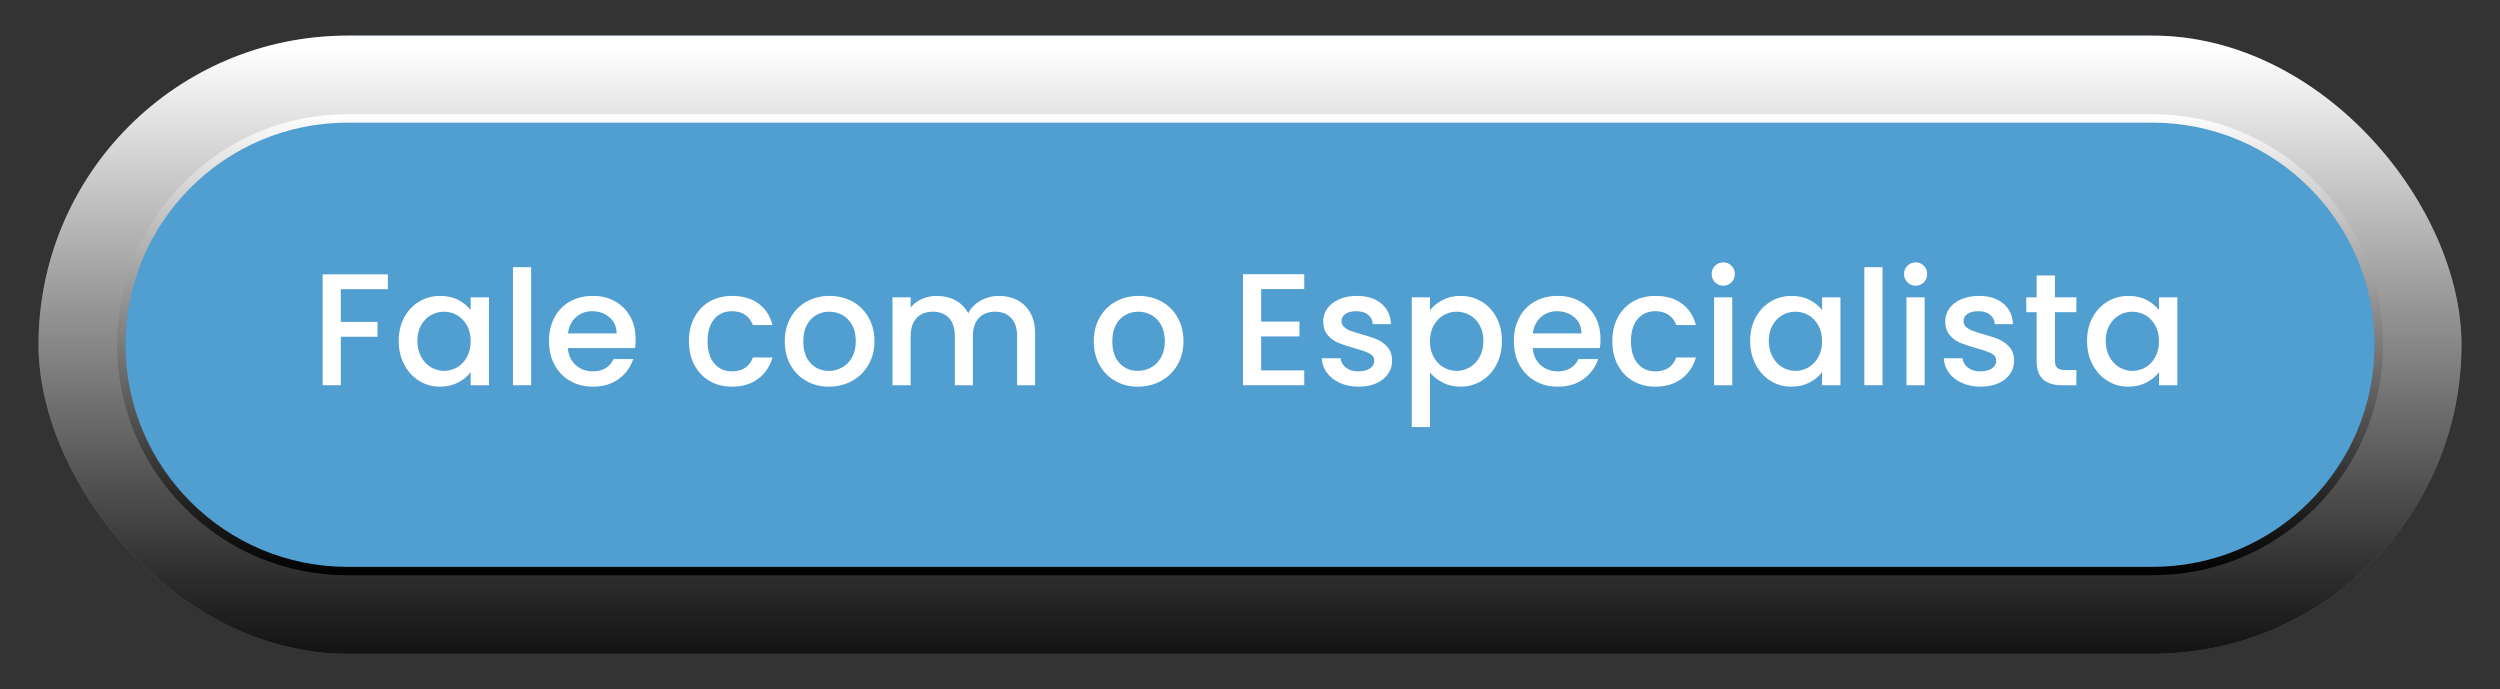 <svg xmlns="http://www.w3.org/2000/svg" xmlns:xlink="http://www.w3.org/1999/xlink" viewBox="0 0 626.82 172.87"><rect x="0" y="0" width="626.82" height="172.87" fill="#333333" stroke="none"/><defs><style>      .cls-1 {        fill: url(#linear-gradient-2);      }      .cls-2 {        isolation: isolate;      }      .cls-3 {        fill: url(#linear-gradient);      }      .cls-3, .cls-4 {        mix-blend-mode: overlay;      }      .cls-5 {        fill: #fff;      }      .cls-6 {        fill: #376c98;      }      .cls-7 {        fill: #519ed1;      }    </style><linearGradient id="linear-gradient" x1="313.41" y1="11.75" x2="313.41" y2="177.71" gradientUnits="userSpaceOnUse"><stop offset="0" stop-color="#fff"></stop><stop offset=".45" stop-color="#878787"></stop><stop offset=".83" stop-color="#262626"></stop><stop offset="1" stop-color="#010101"></stop></linearGradient><linearGradient id="linear-gradient-2" x1="313.41" y1="28.64" x2="313.41" y2="144.23" xlink:href="#linear-gradient"></linearGradient></defs><g class="cls-2"><g id="Layer_1" data-name="Layer 1"><rect class="cls-6" x="9.66" y="8.93" width="607.5" height="155" rx="77.5" ry="77.5"></rect><rect class="cls-3" x="9.66" y="8.93" width="607.5" height="155" rx="77.5" ry="77.5"></rect><g class="cls-4"><path class="cls-1" d="M539.66,144.23H87.16c-15.44,0-29.95-6.01-40.87-16.93-10.92-10.92-16.93-25.43-16.93-40.87s6.01-29.95,16.93-40.87c10.92-10.92,25.43-16.93,40.87-16.93h452.5c15.44,0,29.96,6.01,40.87,16.93,10.92,10.92,16.93,25.43,16.93,40.87s-6.01,29.95-16.93,40.87c-10.92,10.92-25.43,16.93-40.87,16.93ZM87.16,32.85c-14.31,0-27.77,5.57-37.89,15.69-10.12,10.12-15.69,23.58-15.69,37.89s5.57,27.77,15.69,37.89c10.12,10.12,23.58,15.69,37.89,15.69h452.5c14.31,0,27.77-5.57,37.89-15.69,10.12-10.12,15.69-23.58,15.69-37.89s-5.57-27.77-15.69-37.89c-10.12-10.12-23.58-15.69-37.89-15.69H87.16Z"></path></g><path class="cls-7" d="M539.66,142.13H87.16c-15.38,0-29.28-6.21-39.38-16.31-10.1-10.1-16.31-23.99-16.31-39.38s6.21-29.28,16.31-39.38c10.1-10.1,23.99-16.31,39.38-16.31h452.5c15.38,0,29.28,6.21,39.38,16.31,10.1,10.1,16.31,23.99,16.31,39.38s-6.21,29.28-16.31,39.38c-10.1,10.1-23.99,16.31-39.38,16.31Z"></path><g><path class="cls-5" d="M97.25,68.79v3.72h-11.8v8.2h9.2v3.72h-9.2v12.16h-4.56v-27.8h16.36Z"></path><path class="cls-5" d="M101.35,79.59c.92-1.71,2.17-3.03,3.76-3.98,1.59-.95,3.34-1.42,5.26-1.42,1.73,0,3.25.34,4.54,1.02,1.29.68,2.33,1.53,3.1,2.54v-3.2h4.6v22.04h-4.6v-3.28c-.77,1.04-1.83,1.91-3.16,2.6-1.33.69-2.85,1.04-4.56,1.04-1.89,0-3.63-.49-5.2-1.46s-2.82-2.33-3.74-4.08-1.38-3.73-1.38-5.94.46-4.17,1.38-5.88ZM117.07,81.59c-.63-1.12-1.45-1.97-2.46-2.56-1.01-.59-2.11-.88-3.28-.88s-2.27.29-3.28.86c-1.01.57-1.83,1.41-2.46,2.52s-.94,2.42-.94,3.94.31,2.85.94,4c.63,1.15,1.45,2.02,2.48,2.62,1.03.6,2.11.9,3.26.9s2.27-.29,3.28-.88c1.01-.59,1.83-1.45,2.46-2.58.63-1.13.94-2.46.94-3.98s-.31-2.84-.94-3.96Z"></path><path class="cls-5" d="M133.17,66.99v29.6h-4.56v-29.6h4.56Z"></path><path class="cls-5" d="M159.21,87.27h-16.84c.13,1.76.79,3.17,1.96,4.24,1.17,1.07,2.61,1.6,4.32,1.6,2.45,0,4.19-1.03,5.2-3.08h4.92c-.67,2.03-1.87,3.69-3.62,4.98-1.75,1.29-3.91,1.94-6.5,1.94-2.11,0-3.99-.47-5.66-1.42-1.67-.95-2.97-2.28-3.92-4-.95-1.72-1.42-3.71-1.42-5.98s.46-4.26,1.38-5.98c.92-1.72,2.21-3.05,3.88-3.98,1.67-.93,3.58-1.4,5.74-1.4s3.93.45,5.56,1.36c1.63.91,2.89,2.18,3.8,3.82.91,1.64,1.36,3.53,1.36,5.66,0,.83-.05,1.57-.16,2.24ZM154.61,83.59c-.03-1.68-.63-3.03-1.8-4.04-1.17-1.01-2.63-1.52-4.36-1.52-1.57,0-2.92.5-4.04,1.5s-1.79,2.35-2,4.06h12.2Z"></path><path class="cls-5" d="M174.11,79.57c.92-1.72,2.19-3.05,3.82-3.98s3.49-1.4,5.6-1.4c2.67,0,4.87.63,6.62,1.9,1.75,1.27,2.93,3.07,3.54,5.42h-4.92c-.4-1.09-1.04-1.95-1.92-2.56-.88-.61-1.99-.92-3.32-.92-1.87,0-3.35.66-4.46,1.98-1.11,1.32-1.66,3.17-1.66,5.54s.55,4.23,1.66,5.56c1.11,1.33,2.59,2,4.46,2,2.64,0,4.39-1.16,5.24-3.48h4.92c-.64,2.24-1.84,4.02-3.6,5.34s-3.95,1.98-6.56,1.98c-2.11,0-3.97-.47-5.6-1.42s-2.9-2.28-3.82-4c-.92-1.72-1.38-3.71-1.38-5.98s.46-4.26,1.38-5.98Z"></path><path class="cls-5" d="M202.17,95.53c-1.68-.95-3-2.28-3.96-4-.96-1.72-1.44-3.71-1.44-5.98s.49-4.23,1.48-5.96c.99-1.73,2.33-3.07,4.04-4,1.71-.93,3.61-1.4,5.72-1.4s4.01.47,5.72,1.4c1.71.93,3.05,2.27,4.04,4s1.48,3.72,1.48,5.96-.51,4.23-1.52,5.96c-1.01,1.73-2.39,3.07-4.14,4.02-1.75.95-3.67,1.42-5.78,1.42s-3.96-.47-5.64-1.42ZM211.11,92.15c1.03-.56,1.86-1.4,2.5-2.52.64-1.12.96-2.48.96-4.08s-.31-2.95-.92-4.06c-.61-1.11-1.43-1.94-2.44-2.5-1.01-.56-2.11-.84-3.28-.84s-2.26.28-3.26.84c-1,.56-1.79,1.39-2.38,2.5-.59,1.11-.88,2.46-.88,4.06,0,2.37.61,4.21,1.82,5.5,1.21,1.29,2.74,1.94,4.58,1.94,1.17,0,2.27-.28,3.3-.84Z"></path><path class="cls-5" d="M255.11,75.27c1.37.72,2.45,1.79,3.24,3.2.79,1.41,1.18,3.12,1.18,5.12v13h-4.52v-12.32c0-1.97-.49-3.49-1.48-4.54-.99-1.05-2.33-1.58-4.04-1.58s-3.06.53-4.06,1.58c-1,1.05-1.5,2.57-1.5,4.54v12.32h-4.52v-12.32c0-1.97-.49-3.49-1.48-4.54-.99-1.05-2.33-1.58-4.04-1.58s-3.06.53-4.06,1.58c-1,1.05-1.5,2.57-1.5,4.54v12.32h-4.56v-22.04h4.56v2.52c.75-.91,1.69-1.61,2.84-2.12,1.15-.51,2.37-.76,3.68-.76,1.76,0,3.33.37,4.72,1.12,1.39.75,2.45,1.83,3.2,3.24.67-1.33,1.71-2.39,3.12-3.18,1.41-.79,2.93-1.18,4.56-1.18,1.73,0,3.29.36,4.66,1.08Z"></path><path class="cls-5" d="M279.65,95.53c-1.68-.95-3-2.28-3.96-4-.96-1.72-1.44-3.71-1.44-5.98s.49-4.23,1.48-5.96c.99-1.73,2.33-3.07,4.04-4,1.71-.93,3.61-1.4,5.72-1.4s4.01.47,5.72,1.4c1.71.93,3.05,2.27,4.04,4s1.48,3.72,1.48,5.96-.51,4.23-1.52,5.96c-1.01,1.73-2.39,3.07-4.14,4.02-1.75.95-3.67,1.42-5.78,1.42s-3.96-.47-5.64-1.42ZM288.59,92.15c1.03-.56,1.86-1.4,2.5-2.52.64-1.12.96-2.48.96-4.08s-.31-2.95-.92-4.06c-.61-1.11-1.43-1.94-2.44-2.5-1.01-.56-2.11-.84-3.28-.84s-2.26.28-3.26.84c-1,.56-1.79,1.39-2.38,2.5-.59,1.11-.88,2.46-.88,4.06,0,2.37.61,4.21,1.82,5.5,1.21,1.29,2.74,1.94,4.58,1.94,1.17,0,2.27-.28,3.3-.84Z"></path><path class="cls-5" d="M316.21,72.47v8.16h9.6v3.72h-9.6v8.52h10.8v3.72h-15.36v-27.84h15.36v3.72h-10.8Z"></path><path class="cls-5" d="M335.95,96.01c-1.37-.63-2.46-1.48-3.26-2.56s-1.23-2.29-1.28-3.62h4.72c.08.93.53,1.71,1.34,2.34.81.63,1.83.94,3.06.94s2.27-.25,2.98-.74c.71-.49,1.06-1.13,1.06-1.9,0-.83-.39-1.44-1.18-1.84-.79-.4-2.03-.84-3.74-1.32-1.65-.45-3-.89-4.04-1.32s-1.94-1.08-2.7-1.96c-.76-.88-1.14-2.04-1.14-3.48,0-1.17.35-2.25,1.04-3.22.69-.97,1.69-1.74,2.98-2.3,1.29-.56,2.78-.84,4.46-.84,2.51,0,4.53.63,6.06,1.9,1.53,1.27,2.35,2.99,2.46,5.18h-4.56c-.08-.99-.48-1.77-1.2-2.36-.72-.59-1.69-.88-2.92-.88s-2.12.23-2.76.68c-.64.45-.96,1.05-.96,1.8,0,.59.21,1.08.64,1.48.43.4.95.71,1.56.94s1.52.51,2.72.86c1.6.43,2.91.86,3.94,1.3,1.03.44,1.91,1.09,2.66,1.94.75.85,1.13,1.99,1.16,3.4,0,1.25-.35,2.37-1.04,3.36-.69.99-1.67,1.76-2.94,2.32-1.27.56-2.75.84-4.46.84s-3.29-.31-4.66-.94Z"></path><path class="cls-5" d="M361.69,75.23c1.33-.69,2.84-1.04,4.52-1.04,1.92,0,3.67.47,5.26,1.42,1.59.95,2.83,2.27,3.74,3.98.91,1.71,1.36,3.67,1.36,5.88s-.45,4.19-1.36,5.94c-.91,1.75-2.15,3.11-3.74,4.08-1.59.97-3.34,1.46-5.26,1.46-1.68,0-3.17-.34-4.48-1.02s-2.37-1.53-3.2-2.54v13.68h-4.56v-32.52h4.56v3.24c.77-1.01,1.83-1.87,3.16-2.56ZM370.99,81.53c-.63-1.11-1.45-1.95-2.48-2.52-1.03-.57-2.13-.86-3.3-.86s-2.23.29-3.26.88c-1.03.59-1.85,1.44-2.48,2.56-.63,1.12-.94,2.44-.94,3.96s.31,2.85.94,3.98c.63,1.13,1.45,1.99,2.48,2.58,1.03.59,2.11.88,3.26.88s2.27-.3,3.3-.9c1.03-.6,1.85-1.47,2.48-2.62.63-1.15.94-2.48.94-4s-.31-2.83-.94-3.94Z"></path><path class="cls-5" d="M401.13,87.27h-16.84c.13,1.76.79,3.17,1.96,4.24,1.17,1.07,2.61,1.6,4.32,1.6,2.45,0,4.19-1.03,5.2-3.08h4.92c-.67,2.03-1.87,3.69-3.62,4.98-1.75,1.29-3.91,1.94-6.5,1.94-2.11,0-3.99-.47-5.66-1.42-1.67-.95-2.97-2.28-3.92-4-.95-1.72-1.42-3.71-1.42-5.98s.46-4.26,1.38-5.98c.92-1.72,2.21-3.05,3.88-3.98,1.67-.93,3.58-1.4,5.74-1.4s3.93.45,5.56,1.36c1.63.91,2.89,2.18,3.8,3.82.91,1.64,1.36,3.53,1.36,5.66,0,.83-.05,1.57-.16,2.24ZM396.53,83.59c-.03-1.68-.63-3.03-1.8-4.04-1.17-1.01-2.63-1.52-4.36-1.52-1.57,0-2.92.5-4.04,1.5s-1.79,2.35-2,4.06h12.2Z"></path><path class="cls-5" d="M405.63,79.57c.92-1.72,2.19-3.05,3.82-3.98s3.49-1.4,5.6-1.4c2.67,0,4.87.63,6.62,1.9,1.75,1.27,2.93,3.07,3.54,5.42h-4.92c-.4-1.09-1.04-1.95-1.92-2.56-.88-.61-1.99-.92-3.32-.92-1.87,0-3.35.66-4.46,1.98-1.11,1.32-1.66,3.17-1.66,5.54s.55,4.23,1.66,5.56c1.11,1.33,2.59,2,4.46,2,2.64,0,4.39-1.16,5.24-3.48h4.92c-.64,2.24-1.84,4.02-3.6,5.34s-3.95,1.98-6.56,1.98c-2.11,0-3.97-.47-5.6-1.42s-2.9-2.28-3.82-4c-.92-1.72-1.38-3.71-1.38-5.98s.46-4.26,1.38-5.98Z"></path><path class="cls-5" d="M430.01,70.79c-.56-.56-.84-1.25-.84-2.08s.28-1.52.84-2.08c.56-.56,1.25-.84,2.08-.84s1.48.28,2.04.84c.56.56.84,1.25.84,2.08s-.28,1.52-.84,2.08c-.56.56-1.24.84-2.04.84s-1.52-.28-2.08-.84ZM434.33,74.55v22.04h-4.56v-22.04h4.56Z"></path><path class="cls-5" d="M440.19,79.59c.92-1.71,2.17-3.03,3.76-3.98,1.59-.95,3.34-1.42,5.26-1.42,1.73,0,3.25.34,4.54,1.02,1.29.68,2.33,1.53,3.1,2.54v-3.2h4.6v22.04h-4.6v-3.28c-.77,1.04-1.83,1.91-3.16,2.6-1.33.69-2.85,1.04-4.56,1.04-1.89,0-3.63-.49-5.2-1.46s-2.82-2.33-3.74-4.08-1.38-3.73-1.38-5.94.46-4.17,1.38-5.88ZM455.91,81.59c-.63-1.12-1.45-1.97-2.46-2.56-1.01-.59-2.11-.88-3.28-.88s-2.27.29-3.28.86c-1.01.57-1.83,1.41-2.46,2.52s-.94,2.42-.94,3.94.31,2.85.94,4c.63,1.15,1.45,2.02,2.48,2.62,1.03.6,2.11.9,3.26.9s2.27-.29,3.28-.88c1.01-.59,1.83-1.45,2.46-2.58.63-1.13.94-2.46.94-3.98s-.31-2.84-.94-3.96Z"></path><path class="cls-5" d="M472,66.99v29.6h-4.56v-29.6h4.56Z"></path><path class="cls-5" d="M478.24,70.79c-.56-.56-.84-1.25-.84-2.08s.28-1.52.84-2.08c.56-.56,1.25-.84,2.08-.84s1.48.28,2.04.84c.56.56.84,1.25.84,2.08s-.28,1.52-.84,2.08c-.56.56-1.24.84-2.04.84s-1.52-.28-2.08-.84ZM482.56,74.55v22.04h-4.56v-22.04h4.56Z"></path><path class="cls-5" d="M491.9,96.01c-1.37-.63-2.46-1.48-3.26-2.56s-1.23-2.29-1.28-3.62h4.72c.08.93.53,1.71,1.34,2.34.81.63,1.83.94,3.06.94s2.27-.25,2.98-.74c.71-.49,1.06-1.13,1.06-1.9,0-.83-.39-1.44-1.18-1.84-.79-.4-2.03-.84-3.74-1.32-1.65-.45-3-.89-4.04-1.32s-1.94-1.08-2.7-1.96c-.76-.88-1.14-2.04-1.14-3.48,0-1.17.35-2.25,1.04-3.22.69-.97,1.69-1.74,2.98-2.3,1.29-.56,2.78-.84,4.46-.84,2.51,0,4.53.63,6.06,1.9,1.53,1.27,2.35,2.99,2.46,5.18h-4.56c-.08-.99-.48-1.77-1.2-2.36-.72-.59-1.69-.88-2.92-.88s-2.12.23-2.76.68c-.64.45-.96,1.05-.96,1.8,0,.59.21,1.08.64,1.48.43.4.95.71,1.56.94s1.52.51,2.72.86c1.6.43,2.91.86,3.94,1.3,1.03.44,1.91,1.09,2.66,1.94.75.85,1.13,1.99,1.16,3.4,0,1.25-.35,2.37-1.04,3.36-.69.99-1.67,1.76-2.94,2.32-1.27.56-2.75.84-4.46.84s-3.29-.31-4.66-.94Z"></path><path class="cls-5" d="M515.24,78.27v12.2c0,.83.19,1.42.58,1.78.39.36,1.05.54,1.98.54h2.8v3.8h-3.6c-2.05,0-3.63-.48-4.72-1.44-1.09-.96-1.64-2.52-1.64-4.68v-12.2h-2.6v-3.72h2.6v-5.48h4.6v5.48h5.36v3.72h-5.36Z"></path><path class="cls-5" d="M524.66,79.59c.92-1.71,2.17-3.03,3.76-3.98,1.59-.95,3.34-1.42,5.26-1.42,1.73,0,3.25.34,4.54,1.02,1.29.68,2.33,1.53,3.1,2.54v-3.2h4.6v22.04h-4.6v-3.28c-.77,1.04-1.83,1.91-3.16,2.6-1.33.69-2.85,1.04-4.56,1.04-1.89,0-3.63-.49-5.2-1.46s-2.82-2.33-3.74-4.08-1.38-3.73-1.38-5.94.46-4.17,1.38-5.88ZM540.38,81.59c-.63-1.12-1.45-1.97-2.46-2.56-1.01-.59-2.11-.88-3.28-.88s-2.27.29-3.28.86c-1.01.57-1.83,1.41-2.46,2.52s-.94,2.42-.94,3.94.31,2.85.94,4c.63,1.15,1.45,2.02,2.48,2.62,1.03.6,2.11.9,3.26.9s2.27-.29,3.28-.88c1.01-.59,1.83-1.45,2.46-2.58.63-1.13.94-2.46.94-3.98s-.31-2.84-.94-3.96Z"></path></g></g></g></svg>